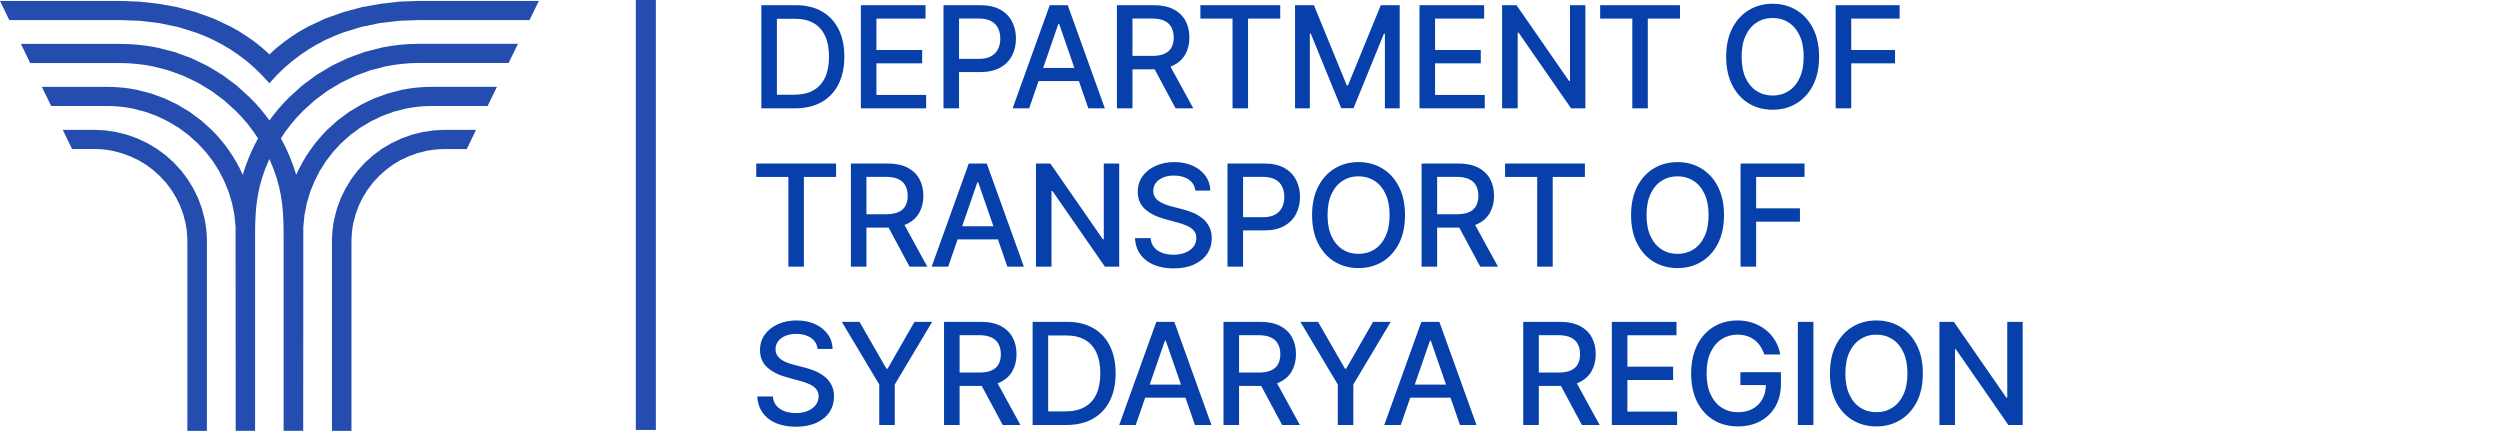 <svg width="300" height="52" viewBox="0 0 300 52" fill="none" xmlns="http://www.w3.org/2000/svg">
<rect x="0" y="0" width="300" height="52" fill="#808080" stroke="none"/>
<g clip-path="url(#clip0_0_208)">
<rect width="300" height="52" fill="white"/>
<path d="M95.367 13H91.36V0.622H95.494C96.707 0.622 97.749 0.869 98.619 1.365C99.489 1.857 100.156 2.564 100.62 3.486C101.087 4.405 101.321 5.507 101.321 6.793C101.321 8.082 101.085 9.19 100.614 10.117C100.146 11.044 99.469 11.757 98.583 12.257C97.696 12.752 96.624 13 95.367 13ZM93.228 11.368H95.264C96.207 11.368 96.991 11.191 97.616 10.836C98.24 10.478 98.708 9.96 99.018 9.283C99.328 8.602 99.483 7.772 99.483 6.793C99.483 5.822 99.328 4.998 99.018 4.321C98.712 3.644 98.254 3.13 97.646 2.779C97.037 2.429 96.282 2.253 95.379 2.253H93.228V11.368ZM103.303 13V0.622H111.064V2.229H105.17V6.001H110.659V7.603H105.17V11.392H111.136V13H103.303ZM113.218 13V0.622H117.63C118.593 0.622 119.391 0.797 120.024 1.147C120.656 1.498 121.13 1.977 121.444 2.586C121.758 3.19 121.915 3.871 121.915 4.629C121.915 5.39 121.756 6.075 121.438 6.684C121.124 7.288 120.648 7.768 120.011 8.122C119.379 8.473 118.583 8.648 117.624 8.648H114.59V7.065H117.455C118.063 7.065 118.557 6.96 118.936 6.75C119.314 6.537 119.592 6.247 119.77 5.88C119.947 5.513 120.036 5.096 120.036 4.629C120.036 4.161 119.947 3.746 119.77 3.384C119.592 3.021 119.312 2.737 118.93 2.531C118.551 2.326 118.051 2.223 117.431 2.223H115.085V13H113.218ZM123.497 13H121.515L125.969 0.622H128.127L132.581 13H130.599L127.099 2.87H127.003L123.497 13ZM123.829 8.153H130.26V9.724H123.829V8.153ZM134.029 13V0.622H138.441C139.4 0.622 140.196 0.787 140.828 1.117C141.465 1.448 141.94 1.905 142.255 2.489C142.569 3.069 142.726 3.74 142.726 4.502C142.726 5.259 142.567 5.926 142.249 6.503C141.934 7.075 141.459 7.52 140.822 7.838C140.19 8.157 139.394 8.316 138.435 8.316H135.092V6.708H138.266C138.87 6.708 139.362 6.621 139.74 6.448C140.123 6.275 140.403 6.023 140.58 5.693C140.758 5.362 140.846 4.965 140.846 4.502C140.846 4.034 140.756 3.63 140.574 3.287C140.397 2.945 140.117 2.683 139.734 2.501C139.356 2.316 138.858 2.223 138.241 2.223H135.896V13H134.029ZM140.139 7.415L143.198 13H141.07L138.072 7.415H140.139ZM144.048 2.229V0.622H153.628V2.229H149.766V13H147.904V2.229H144.048ZM155.404 0.622H157.671L161.612 10.244H161.757L165.698 0.622H167.964V13H166.187V4.043H166.072L162.422 12.982H160.947L157.296 4.036H157.181V13H155.404V0.622ZM170.339 13V0.622H178.1V2.229H172.207V6.001H177.695V7.603H172.207V11.392H178.172V13H170.339ZM190.245 0.622V13H188.529L182.237 3.922H182.122V13H180.254V0.622H181.983L188.281 9.712H188.396V0.622H190.245ZM192.019 2.229V0.622H201.599V2.229H197.737V13H195.875V2.229H192.019ZM218.292 6.811C218.292 8.132 218.05 9.269 217.567 10.22C217.083 11.167 216.42 11.896 215.578 12.408C214.74 12.915 213.787 13.169 212.719 13.169C211.647 13.169 210.69 12.915 209.848 12.408C209.01 11.896 208.349 11.165 207.866 10.214C207.382 9.263 207.14 8.128 207.14 6.811C207.14 5.489 207.382 4.355 207.866 3.408C208.349 2.457 209.01 1.728 209.848 1.22C210.69 0.708 211.647 0.452 212.719 0.452C213.787 0.452 214.74 0.708 215.578 1.22C216.42 1.728 217.083 2.457 217.567 3.408C218.05 4.355 218.292 5.489 218.292 6.811ZM216.442 6.811C216.442 5.803 216.279 4.955 215.953 4.266C215.631 3.573 215.187 3.049 214.623 2.695C214.063 2.336 213.428 2.157 212.719 2.157C212.006 2.157 211.369 2.336 210.809 2.695C210.249 3.049 209.806 3.573 209.48 4.266C209.157 4.955 208.996 5.803 208.996 6.811C208.996 7.818 209.157 8.668 209.48 9.361C209.806 10.05 210.249 10.574 210.809 10.933C211.369 11.287 212.006 11.465 212.719 11.465C213.428 11.465 214.063 11.287 214.623 10.933C215.187 10.574 215.631 10.05 215.953 9.361C216.279 8.668 216.442 7.818 216.442 6.811ZM220.28 13V0.622H227.956V2.229H222.148V6.001H227.406V7.603H222.148V13H220.28ZM90.749 21.229V19.622H100.329V21.229H96.467V32H94.606V21.229H90.749ZM102.106 32V19.622H106.518C107.477 19.622 108.273 19.787 108.906 20.117C109.542 20.448 110.018 20.905 110.332 21.489C110.646 22.069 110.804 22.74 110.804 23.502C110.804 24.259 110.644 24.926 110.326 25.503C110.012 26.075 109.536 26.52 108.9 26.838C108.267 27.157 107.471 27.316 106.512 27.316H103.17V25.708H106.343C106.947 25.708 107.439 25.621 107.818 25.448C108.201 25.275 108.481 25.023 108.658 24.693C108.835 24.362 108.924 23.965 108.924 23.502C108.924 23.035 108.833 22.63 108.652 22.287C108.475 21.945 108.195 21.683 107.812 21.501C107.433 21.316 106.935 21.223 106.319 21.223H103.974V32H102.106ZM108.217 26.415L111.275 32H109.148L106.15 26.415H108.217ZM113.781 32H111.799L116.254 19.622H118.411L122.866 32H120.883L117.384 21.87H117.287L113.781 32ZM114.114 27.153H120.545V28.724H114.114V27.153ZM134.304 19.622V32H132.587L126.296 22.922H126.181V32H124.313V19.622H126.042L132.34 28.712H132.455V19.622H134.304ZM143.439 22.873C143.375 22.301 143.109 21.858 142.642 21.544C142.174 21.225 141.586 21.066 140.877 21.066C140.369 21.066 139.93 21.147 139.559 21.308C139.188 21.465 138.9 21.683 138.695 21.961C138.493 22.235 138.392 22.547 138.392 22.898C138.392 23.192 138.461 23.445 138.598 23.659C138.739 23.873 138.922 24.052 139.148 24.197C139.378 24.338 139.623 24.457 139.885 24.554C140.147 24.646 140.399 24.723 140.641 24.783L141.85 25.098C142.245 25.194 142.65 25.325 143.065 25.49C143.48 25.656 143.864 25.873 144.219 26.143C144.574 26.413 144.86 26.748 145.077 27.146C145.299 27.545 145.41 28.023 145.41 28.579C145.41 29.28 145.228 29.903 144.866 30.447C144.507 30.991 143.985 31.42 143.3 31.734C142.619 32.048 141.795 32.206 140.828 32.206C139.902 32.206 139.1 32.058 138.423 31.764C137.746 31.47 137.216 31.053 136.833 30.513C136.45 29.969 136.239 29.324 136.198 28.579H138.072C138.108 29.026 138.253 29.399 138.507 29.697C138.765 29.991 139.094 30.211 139.493 30.356C139.895 30.497 140.337 30.567 140.816 30.567C141.344 30.567 141.813 30.485 142.224 30.32C142.64 30.151 142.966 29.917 143.204 29.619C143.441 29.316 143.56 28.964 143.56 28.561C143.56 28.194 143.455 27.894 143.246 27.66C143.04 27.427 142.76 27.233 142.406 27.08C142.055 26.927 141.658 26.792 141.215 26.675L139.752 26.276C138.761 26.006 137.975 25.609 137.395 25.085C136.819 24.562 136.531 23.869 136.531 23.006C136.531 22.293 136.724 21.671 137.111 21.139C137.498 20.607 138.022 20.194 138.683 19.9C139.343 19.601 140.089 19.452 140.919 19.452C141.757 19.452 142.496 19.599 143.137 19.893C143.782 20.188 144.29 20.593 144.66 21.108C145.031 21.62 145.224 22.208 145.241 22.873H143.439ZM147.301 32V19.622H151.713C152.676 19.622 153.474 19.797 154.107 20.147C154.74 20.498 155.213 20.977 155.527 21.586C155.842 22.19 155.999 22.871 155.999 23.629C155.999 24.39 155.84 25.075 155.521 25.684C155.207 26.288 154.731 26.768 154.095 27.122C153.462 27.473 152.666 27.648 151.707 27.648H148.673V26.065H151.538C152.147 26.065 152.64 25.96 153.019 25.75C153.398 25.537 153.676 25.247 153.853 24.88C154.03 24.513 154.119 24.096 154.119 23.629C154.119 23.161 154.03 22.746 153.853 22.384C153.676 22.021 153.396 21.737 153.013 21.532C152.634 21.326 152.135 21.223 151.514 21.223H149.169V32H147.301ZM168.6 25.811C168.6 27.132 168.359 28.269 167.875 29.22C167.392 30.167 166.729 30.896 165.887 31.408C165.048 31.915 164.095 32.169 163.028 32.169C161.956 32.169 160.999 31.915 160.157 31.408C159.319 30.896 158.658 30.165 158.174 29.214C157.691 28.263 157.449 27.128 157.449 25.811C157.449 24.489 157.691 23.355 158.174 22.408C158.658 21.457 159.319 20.728 160.157 20.22C160.999 19.708 161.956 19.452 163.028 19.452C164.095 19.452 165.048 19.708 165.887 20.22C166.729 20.728 167.392 21.457 167.875 22.408C168.359 23.355 168.6 24.489 168.6 25.811ZM166.751 25.811C166.751 24.803 166.588 23.955 166.261 23.266C165.939 22.573 165.496 22.049 164.932 21.695C164.372 21.336 163.737 21.157 163.028 21.157C162.314 21.157 161.678 21.336 161.118 21.695C160.558 22.049 160.114 22.573 159.788 23.266C159.466 23.955 159.304 24.803 159.304 25.811C159.304 26.818 159.466 27.668 159.788 28.361C160.114 29.05 160.558 29.574 161.118 29.933C161.678 30.288 162.314 30.465 163.028 30.465C163.737 30.465 164.372 30.288 164.932 29.933C165.496 29.574 165.939 29.05 166.261 28.361C166.588 27.668 166.751 26.818 166.751 25.811ZM170.589 32V19.622H175.001C175.96 19.622 176.756 19.787 177.388 20.117C178.025 20.448 178.5 20.905 178.815 21.489C179.129 22.069 179.286 22.74 179.286 23.502C179.286 24.259 179.127 24.926 178.809 25.503C178.494 26.075 178.019 26.52 177.382 26.838C176.75 27.157 175.954 27.316 174.995 27.316H171.652V25.708H174.825C175.43 25.708 175.922 25.621 176.3 25.448C176.683 25.275 176.963 25.023 177.14 24.693C177.318 24.362 177.406 23.965 177.406 23.502C177.406 23.035 177.316 22.63 177.134 22.287C176.957 21.945 176.677 21.683 176.294 21.501C175.915 21.316 175.418 21.223 174.801 21.223H172.456V32H170.589ZM176.699 26.415L179.758 32H177.63L174.632 26.415H176.699ZM180.608 21.229V19.622H190.188V21.229H186.326V32H184.464V21.229H180.608ZM206.881 25.811C206.881 27.132 206.639 28.269 206.156 29.22C205.672 30.167 205.009 30.896 204.167 31.408C203.329 31.915 202.376 32.169 201.308 32.169C200.236 32.169 199.279 31.915 198.437 31.408C197.599 30.896 196.938 30.165 196.455 29.214C195.971 28.263 195.73 27.128 195.73 25.811C195.73 24.489 195.971 23.355 196.455 22.408C196.938 21.457 197.599 20.728 198.437 20.22C199.279 19.708 200.236 19.452 201.308 19.452C202.376 19.452 203.329 19.708 204.167 20.22C205.009 20.728 205.672 21.457 206.156 22.408C206.639 23.355 206.881 24.489 206.881 25.811ZM205.031 25.811C205.031 24.803 204.868 23.955 204.542 23.266C204.22 22.573 203.776 22.049 203.212 21.695C202.652 21.336 202.017 21.157 201.308 21.157C200.595 21.157 199.958 21.336 199.398 21.695C198.838 22.049 198.395 22.573 198.069 23.266C197.746 23.955 197.585 24.803 197.585 25.811C197.585 26.818 197.746 27.668 198.069 28.361C198.395 29.05 198.838 29.574 199.398 29.933C199.958 30.288 200.595 30.465 201.308 30.465C202.017 30.465 202.652 30.288 203.212 29.933C203.776 29.574 204.22 29.05 204.542 28.361C204.868 27.668 205.031 26.818 205.031 25.811ZM208.869 32V19.622H216.545V21.229H210.737V25.001H215.995V26.603H210.737V32H208.869ZM98.111 41.873C98.047 41.301 97.781 40.858 97.313 40.544C96.846 40.225 96.258 40.066 95.549 40.066C95.041 40.066 94.602 40.147 94.231 40.308C93.86 40.465 93.572 40.683 93.367 40.961C93.165 41.235 93.064 41.547 93.064 41.898C93.064 42.192 93.133 42.446 93.27 42.659C93.411 42.873 93.594 43.052 93.82 43.197C94.05 43.338 94.295 43.457 94.557 43.554C94.819 43.646 95.071 43.723 95.313 43.783L96.522 44.098C96.916 44.194 97.322 44.325 97.737 44.49C98.152 44.656 98.536 44.873 98.891 45.143C99.246 45.413 99.532 45.748 99.749 46.147C99.971 46.545 100.082 47.023 100.082 47.579C100.082 48.28 99.9 48.903 99.538 49.447C99.179 49.991 98.657 50.42 97.972 50.734C97.291 51.048 96.467 51.206 95.5 51.206C94.573 51.206 93.772 51.058 93.095 50.764C92.418 50.47 91.888 50.053 91.505 49.513C91.122 48.969 90.911 48.324 90.87 47.579H92.744C92.78 48.026 92.925 48.399 93.179 48.697C93.437 48.991 93.766 49.211 94.164 49.356C94.567 49.497 95.009 49.568 95.488 49.568C96.016 49.568 96.485 49.485 96.896 49.32C97.311 49.151 97.638 48.917 97.876 48.619C98.113 48.316 98.232 47.964 98.232 47.561C98.232 47.194 98.127 46.894 97.918 46.66C97.712 46.427 97.432 46.233 97.078 46.08C96.727 45.927 96.33 45.792 95.887 45.675L94.424 45.276C93.433 45.006 92.647 44.609 92.067 44.086C91.491 43.562 91.203 42.869 91.203 42.006C91.203 41.293 91.396 40.67 91.783 40.139C92.17 39.607 92.694 39.194 93.355 38.9C94.015 38.601 94.761 38.452 95.591 38.452C96.429 38.452 97.168 38.599 97.809 38.894C98.454 39.188 98.962 39.593 99.332 40.108C99.703 40.62 99.896 41.208 99.912 41.873H98.111ZM101.018 38.621H103.14L106.373 44.249H106.506L109.74 38.621H111.861L107.371 46.141V51H105.509V46.141L101.018 38.621ZM113.284 51V38.621H117.697C118.656 38.621 119.451 38.787 120.084 39.117C120.721 39.448 121.196 39.905 121.51 40.489C121.825 41.069 121.982 41.74 121.982 42.502C121.982 43.259 121.823 43.926 121.504 44.502C121.19 45.075 120.715 45.52 120.078 45.838C119.445 46.157 118.65 46.316 117.691 46.316H114.348V44.708H117.521C118.126 44.708 118.617 44.621 118.996 44.448C119.379 44.275 119.659 44.023 119.836 43.693C120.014 43.362 120.102 42.965 120.102 42.502C120.102 42.035 120.011 41.63 119.83 41.287C119.653 40.944 119.373 40.683 118.99 40.501C118.611 40.316 118.114 40.223 117.497 40.223H115.152V51H113.284ZM119.395 45.415L122.453 51H120.326L117.328 45.415H119.395ZM127.921 51H123.914V38.621H128.048C129.261 38.621 130.303 38.869 131.173 39.365C132.044 39.857 132.71 40.564 133.174 41.486C133.641 42.405 133.875 43.507 133.875 44.793C133.875 46.082 133.639 47.19 133.168 48.117C132.7 49.044 132.023 49.757 131.137 50.257C130.25 50.752 129.179 51 127.921 51ZM125.782 49.368H127.819C128.762 49.368 129.545 49.191 130.17 48.836C130.794 48.478 131.262 47.96 131.572 47.283C131.882 46.602 132.037 45.772 132.037 44.793C132.037 43.822 131.882 42.998 131.572 42.321C131.266 41.644 130.808 41.13 130.2 40.779C129.592 40.429 128.836 40.254 127.933 40.254H125.782V49.368ZM136.288 51H134.305L138.76 38.621H140.917L145.372 51H143.39L139.89 40.87H139.793L136.288 51ZM136.62 46.153H143.051V47.724H136.62V46.153ZM146.819 51V38.621H151.231C152.19 38.621 152.986 38.787 153.619 39.117C154.256 39.448 154.731 39.905 155.045 40.489C155.36 41.069 155.517 41.74 155.517 42.502C155.517 43.259 155.358 43.926 155.039 44.502C154.725 45.075 154.249 45.52 153.613 45.838C152.98 46.157 152.184 46.316 151.225 46.316H147.883V44.708H151.056C151.661 44.708 152.152 44.621 152.531 44.448C152.914 44.275 153.194 44.023 153.371 43.693C153.548 43.362 153.637 42.965 153.637 42.502C153.637 42.035 153.546 41.63 153.365 41.287C153.188 40.944 152.908 40.683 152.525 40.501C152.146 40.316 151.648 40.223 151.032 40.223H148.687V51H146.819ZM152.93 45.415L155.988 51H153.861L150.863 45.415H152.93ZM156.045 38.621H158.167L161.4 44.249H161.533L164.767 38.621H166.888L162.398 46.141V51H160.536V46.141L156.045 38.621ZM168.094 51H166.111L170.566 38.621H172.724L177.178 51H175.196L171.696 40.87H171.599L168.094 51ZM168.426 46.153H174.857V47.724H168.426V46.153ZM182.789 51V38.621H187.202C188.161 38.621 188.956 38.787 189.589 39.117C190.226 39.448 190.701 39.905 191.015 40.489C191.33 41.069 191.487 41.74 191.487 42.502C191.487 43.259 191.328 43.926 191.009 44.502C190.695 45.075 190.22 45.52 189.583 45.838C188.95 46.157 188.155 46.316 187.196 46.316H183.853V44.708H187.026C187.631 44.708 188.122 44.621 188.501 44.448C188.884 44.275 189.164 44.023 189.341 43.693C189.519 43.362 189.607 42.965 189.607 42.502C189.607 42.035 189.517 41.63 189.335 41.287C189.158 40.944 188.878 40.683 188.495 40.501C188.116 40.316 187.619 40.223 187.002 40.223H184.657V51H182.789ZM188.9 45.415L191.958 51H189.831L186.833 45.415H188.9ZM193.419 51V38.621H201.18V40.229H195.287V44.001H200.775V45.603H195.287V49.392H201.252V51H193.419ZM211.711 42.532C211.595 42.165 211.437 41.837 211.24 41.547C211.047 41.253 210.815 41.003 210.545 40.797C210.275 40.588 209.967 40.429 209.62 40.32C209.278 40.211 208.901 40.157 208.49 40.157C207.793 40.157 207.164 40.336 206.604 40.695C206.044 41.053 205.601 41.579 205.274 42.272C204.952 42.961 204.791 43.805 204.791 44.805C204.791 45.808 204.954 46.656 205.28 47.349C205.607 48.042 206.054 48.568 206.622 48.927C207.19 49.285 207.837 49.465 208.562 49.465C209.235 49.465 209.822 49.328 210.321 49.054C210.825 48.78 211.214 48.393 211.488 47.893C211.766 47.39 211.905 46.797 211.905 46.116L212.388 46.207H208.846V44.666H213.712V46.074C213.712 47.114 213.49 48.016 213.047 48.782C212.608 49.543 211.999 50.132 211.222 50.547C210.448 50.962 209.562 51.169 208.562 51.169C207.442 51.169 206.459 50.911 205.613 50.396C204.771 49.88 204.114 49.148 203.642 48.202C203.171 47.251 202.935 46.122 202.935 44.817C202.935 43.83 203.072 42.943 203.346 42.157C203.62 41.372 204.005 40.705 204.501 40.157C205 39.605 205.587 39.184 206.26 38.894C206.936 38.599 207.676 38.452 208.478 38.452C209.147 38.452 209.769 38.551 210.345 38.748C210.926 38.946 211.441 39.226 211.893 39.589C212.348 39.951 212.725 40.382 213.023 40.882C213.321 41.378 213.523 41.928 213.627 42.532H211.711ZM217.61 38.621V51H215.742V38.621H217.61ZM230.742 44.811C230.742 46.132 230.5 47.269 230.017 48.22C229.533 49.167 228.87 49.896 228.028 50.408C227.19 50.915 226.237 51.169 225.169 51.169C224.098 51.169 223.141 50.915 222.298 50.408C221.46 49.896 220.799 49.165 220.316 48.214C219.832 47.263 219.591 46.128 219.591 44.811C219.591 43.489 219.832 42.355 220.316 41.408C220.799 40.457 221.46 39.728 222.298 39.22C223.141 38.708 224.098 38.452 225.169 38.452C226.237 38.452 227.19 38.708 228.028 39.22C228.87 39.728 229.533 40.457 230.017 41.408C230.5 42.355 230.742 43.489 230.742 44.811ZM228.893 44.811C228.893 43.803 228.729 42.955 228.403 42.266C228.081 41.573 227.637 41.049 227.073 40.695C226.513 40.336 225.879 40.157 225.169 40.157C224.456 40.157 223.82 40.336 223.259 40.695C222.699 41.049 222.256 41.573 221.93 42.266C221.607 42.955 221.446 43.803 221.446 44.811C221.446 45.818 221.607 46.668 221.93 47.361C222.256 48.05 222.699 48.574 223.259 48.933C223.82 49.288 224.456 49.465 225.169 49.465C225.879 49.465 226.513 49.288 227.073 48.933C227.637 48.574 228.081 48.05 228.403 47.361C228.729 46.668 228.893 45.818 228.893 44.811ZM242.721 38.621V51H241.005L234.713 41.922H234.598V51H232.73V38.621H234.459L240.757 47.712H240.872V38.621H242.721Z" fill="#0740AB"/>
<path d="M22.484 28.966V51.702H24.83V28.966L24.812 28.281L24.76 27.604L24.672 26.93L24.552 26.276L24.22 24.994L23.761 23.764L23.192 22.598L22.514 21.495L21.736 20.465L20.86 19.512L19.861 18.616L18.794 17.841L17.662 17.164L16.472 16.607L15.229 16.163L13.948 15.846L12.629 15.644L11.288 15.581H7.529L8.649 17.88H11.288L11.863 17.896L12.426 17.937L12.989 18.006L13.534 18.103L14.613 18.387L15.637 18.762L16.611 19.218L17.533 19.776L18.399 20.422L19.193 21.14L19.92 21.927L20.563 22.784L21.126 23.697L21.603 24.664L21.98 25.677L22.258 26.742L22.357 27.281L22.426 27.839L22.467 28.396L22.484 28.966Z" fill="#254DAF"/>
<path d="M42.177 28.966V51.702H39.834V28.966L39.853 28.281L39.904 27.604L39.992 26.93L40.113 26.276L40.444 24.994L40.903 23.764L41.472 22.598L42.15 21.495L42.928 20.465L43.804 19.512L44.797 18.616L45.864 17.833L47.001 17.164L48.19 16.607L49.433 16.163L50.715 15.846L52.033 15.644L53.372 15.581H57.125L56.016 17.888H53.374L52.801 17.904L52.238 17.945L51.675 18.014L51.128 18.111L50.056 18.387L49.032 18.762L48.051 19.218L47.127 19.776L46.264 20.422L45.469 21.14L44.742 21.927L44.099 22.784L43.536 23.697L43.059 24.664L42.682 25.677L42.404 26.742L42.306 27.281L42.236 27.839L42.195 28.396L42.177 28.966Z" fill="#254DAF"/>
<path d="M32.555 6.321L32.328 6.54L32.105 6.319L31.871 6.102L31.384 5.677L30.508 4.975L29.58 4.333L28.628 3.724L27.641 3.173L25.577 2.204L23.426 1.435L21.202 0.843L18.937 0.438L16.669 0.19L14.416 0.109H0L1.114 2.408H14.388L16.763 2.494L19.089 2.769L21.368 3.242L23.567 3.925L24.634 4.351L25.68 4.827L26.704 5.369L27.701 5.961L28.665 6.622L29.603 7.333L30.508 8.116L31.374 8.959L32.326 9.989L33.272 8.959L34.148 8.116L35.059 7.333L35.999 6.622L36.97 5.961L37.961 5.369L38.984 4.827L40.035 4.351L41.104 3.925L43.303 3.242L45.574 2.769L47.899 2.494L50.275 2.408H63.542L64.662 0.109H50.246L47.994 0.19L45.723 0.446L43.46 0.851L41.237 1.443L39.079 2.206L37.017 3.167L36.026 3.718L35.074 4.326L34.157 4.975L33.276 5.679L32.789 6.105L32.555 6.321Z" fill="#254DAF"/>
<path d="M31.777 13.711L32.328 14.447L32.879 13.722L33.46 13.01L34.075 12.327L34.714 11.666L36.28 10.247L37.975 8.994L39.787 7.903L41.708 6.982L43.727 6.24L45.834 5.701L46.913 5.51L48.01 5.373L49.124 5.287L50.25 5.259H62.154L61.034 7.558H50.281L49.269 7.581L48.278 7.662L47.298 7.781L46.327 7.954L44.447 8.436L42.641 9.097L40.924 9.92L39.298 10.895L37.785 12.023L36.384 13.288L35.643 14.064L34.945 14.875L34.296 15.721L33.708 16.599L34.255 17.649L34.742 18.73L35.172 19.838L35.543 20.972L35.897 20.224L36.292 19.494L36.702 18.788L37.16 18.103L37.642 17.436L38.151 16.799L38.698 16.179L39.253 15.585L40.518 14.445L41.882 13.432L43.35 12.552L44.9 11.806L46.538 11.214L48.233 10.776L49.103 10.622L49.992 10.512L50.891 10.443L51.802 10.419H59.633L58.514 12.718H51.816L51.026 12.736L50.242 12.799L49.476 12.896L48.716 13.028L47.242 13.407L45.825 13.926L44.474 14.575L43.202 15.339L42.009 16.224L40.911 17.213L39.971 18.227L39.124 19.326L38.374 20.503L37.742 21.744L37.213 23.044L36.814 24.406L36.536 25.807L36.397 27.257L36.384 51.694H34.034V27.997L34.017 26.803L33.964 25.659L33.866 24.554L33.71 23.476L33.489 22.405L33.186 21.325L32.803 20.222L32.322 19.078L31.841 20.222L31.458 21.325L31.155 22.405L30.936 23.476L30.778 24.554L30.68 25.659L30.626 26.803L30.61 27.997V51.694H28.282L28.27 27.257L28.131 25.807L27.852 24.406L27.443 23.044L26.915 21.744L26.278 20.503L25.535 19.326L24.681 18.227L23.741 17.213L22.643 16.224L21.454 15.339L20.182 14.575L18.837 13.926L17.404 13.407L15.938 13.028L15.178 12.896L14.41 12.799L13.628 12.736L12.838 12.718H6.143L5.021 10.425H12.862L13.774 10.449L14.679 10.512L15.561 10.622L16.415 10.778L18.116 11.216L19.754 11.808L21.304 12.554L22.766 13.434L24.136 14.447L25.401 15.587L25.971 16.179L26.515 16.799L27.027 17.436L27.51 18.105L27.963 18.79L28.387 19.496L28.776 20.226L29.13 20.974L29.503 19.84L29.93 18.732L30.418 17.651L30.965 16.601L30.36 15.721L29.712 14.869L29.013 14.058L28.276 13.288L26.878 12.031L25.363 10.903L23.739 9.928L22.021 9.105L20.215 8.444L18.335 7.962L17.365 7.789L16.384 7.67L15.393 7.589L14.382 7.566H3.628L2.508 5.267H14.41L15.537 5.296L16.652 5.381L17.756 5.517L18.837 5.707L20.936 6.24L22.955 6.976L24.875 7.897L26.687 8.988L28.381 10.247L29.943 11.666L30.582 12.317L31.196 13L31.777 13.711Z" fill="#254DAF"/>
<rect x="76.297" width="2.408" height="51.592" fill="#254DAF"/>
</g>
<defs>
<clipPath id="clip0_0_208">
<rect width="300" height="52" fill="white"/>
</clipPath>
</defs>
</svg>
